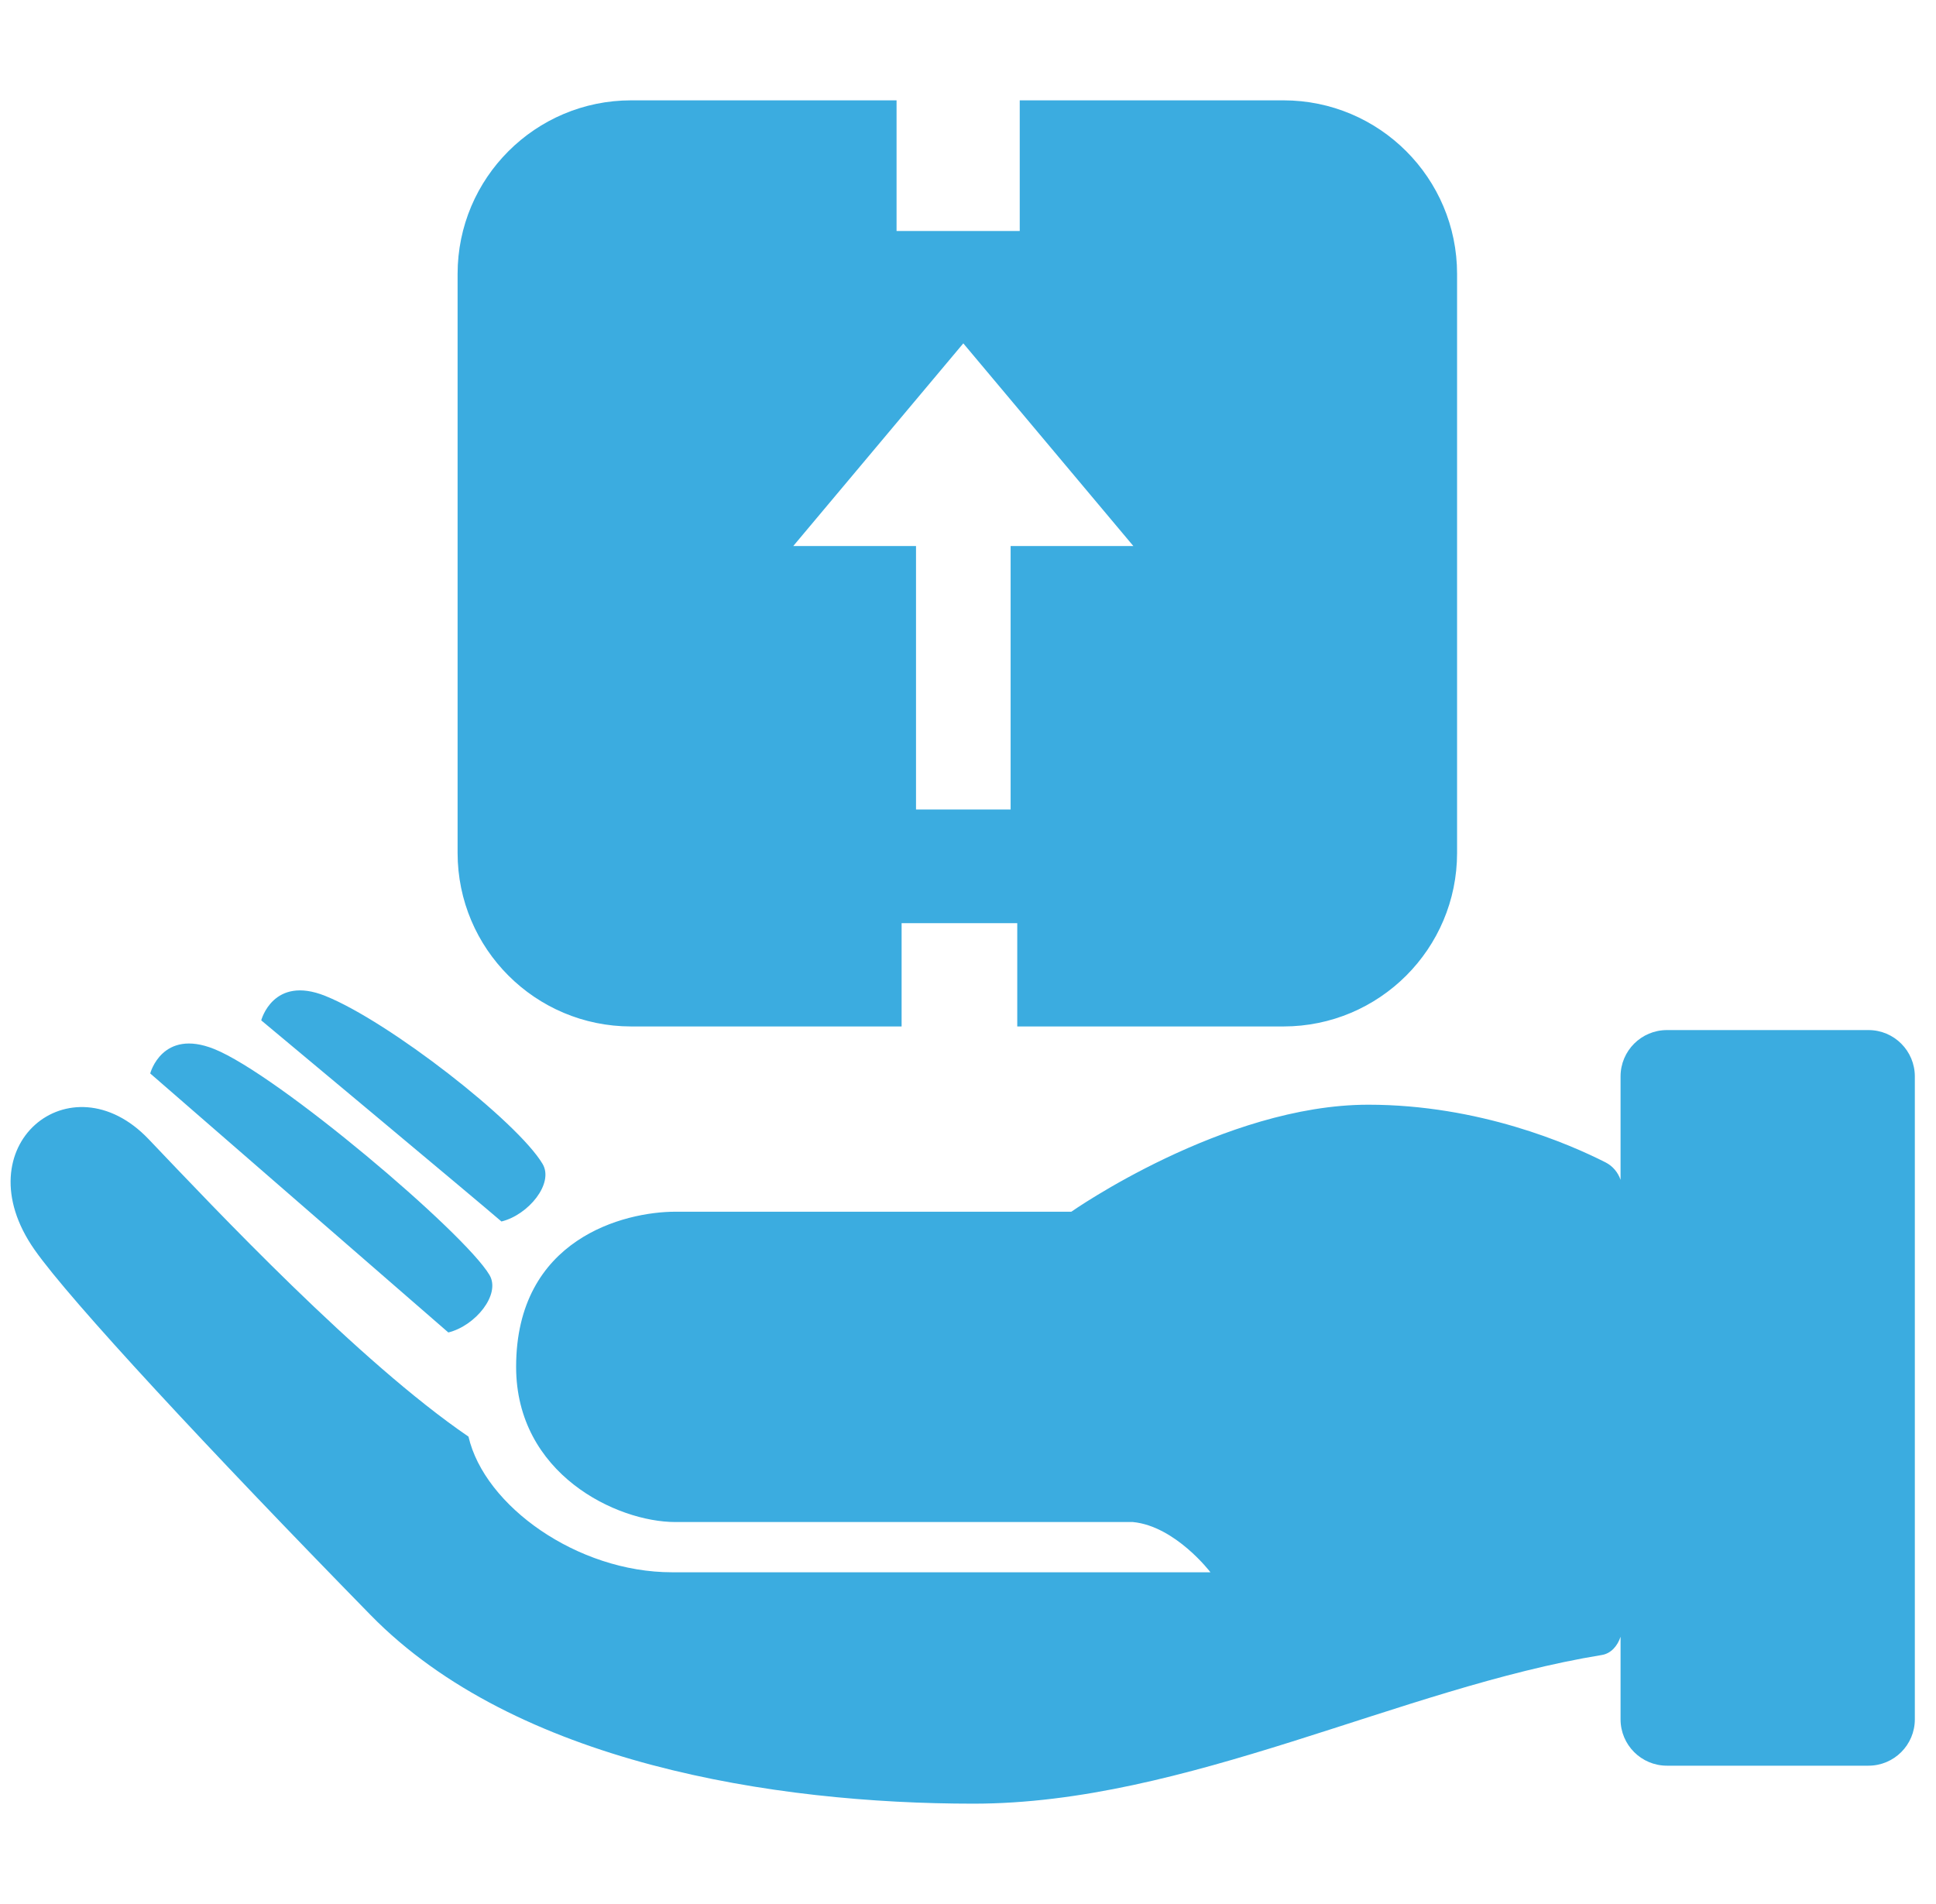 <svg width="61" height="60" viewBox="0 0 61 60" fill="none" xmlns="http://www.w3.org/2000/svg">
<g clip-path="url(#clip0_6_382)">
<path d="M60.333 33.921V54.18C60.333 54.987 59.679 55.641 58.872 55.641H52.522C51.715 55.641 51.061 54.987 51.061 54.18V51.578C50.967 51.863 50.764 52.106 50.47 52.153C44.119 53.189 37.376 56.838 30.673 56.838C24.388 56.838 16.24 55.559 11.679 50.896C6.593 45.696 2.213 40.989 1.087 39.38C-1.2 36.115 2.221 33.314 4.683 35.898C6.773 38.091 11.305 42.911 14.761 45.271C15.266 47.457 18.194 49.546 21.171 49.546C24.148 49.546 38.139 49.546 38.139 49.546C38.139 49.546 37.033 48.091 35.695 47.963C35.695 47.963 23.134 47.963 21.28 47.963C19.426 47.963 16.262 46.445 16.262 43.073C16.262 39.027 19.678 38.184 21.28 38.184C22.491 38.184 30.112 38.184 33.756 38.184C33.756 38.184 38.561 34.812 43.113 34.812C46.607 34.812 49.456 36.054 50.591 36.631C50.818 36.747 50.98 36.947 51.061 37.179V33.921C51.061 33.114 51.715 32.46 52.522 32.46H58.872C59.679 32.46 60.333 33.114 60.333 33.921ZM15.422 40.176C14.629 38.841 8.758 33.863 6.749 33.057C5.106 32.398 4.733 33.827 4.733 33.827C4.733 33.827 13.419 41.375 14.126 41.989C14.975 41.782 15.788 40.791 15.422 40.176ZM14.418 26.876V8.633C14.418 5.612 16.867 3.162 19.889 3.162H28.249V7.28H32.13V3.162H40.439C43.46 3.162 45.91 5.612 45.91 8.633V26.876C45.91 29.897 43.46 32.346 40.439 32.346H32.052V29.091H28.408V32.346H19.889C16.867 32.346 14.418 29.897 14.418 26.876ZM24.994 17.207C25.107 17.207 26.83 17.207 28.862 17.207V25.51H31.843V17.207C33.942 17.207 35.71 17.207 35.71 17.207L30.352 10.82L24.994 17.207ZM17.096 36.678C16.303 35.344 12.256 32.189 10.247 31.383C8.603 30.724 8.231 32.154 8.231 32.154C8.231 32.154 15.093 37.878 15.8 38.492C16.649 38.285 17.461 37.294 17.096 36.678Z" fill="#3BACE0"/>
</g>
<defs>
<clipPath id="clip0_6_382">
<rect width="60" height="60" fill="white" transform="translate(0.333)"/>
</clipPath>
</defs>
</svg>
